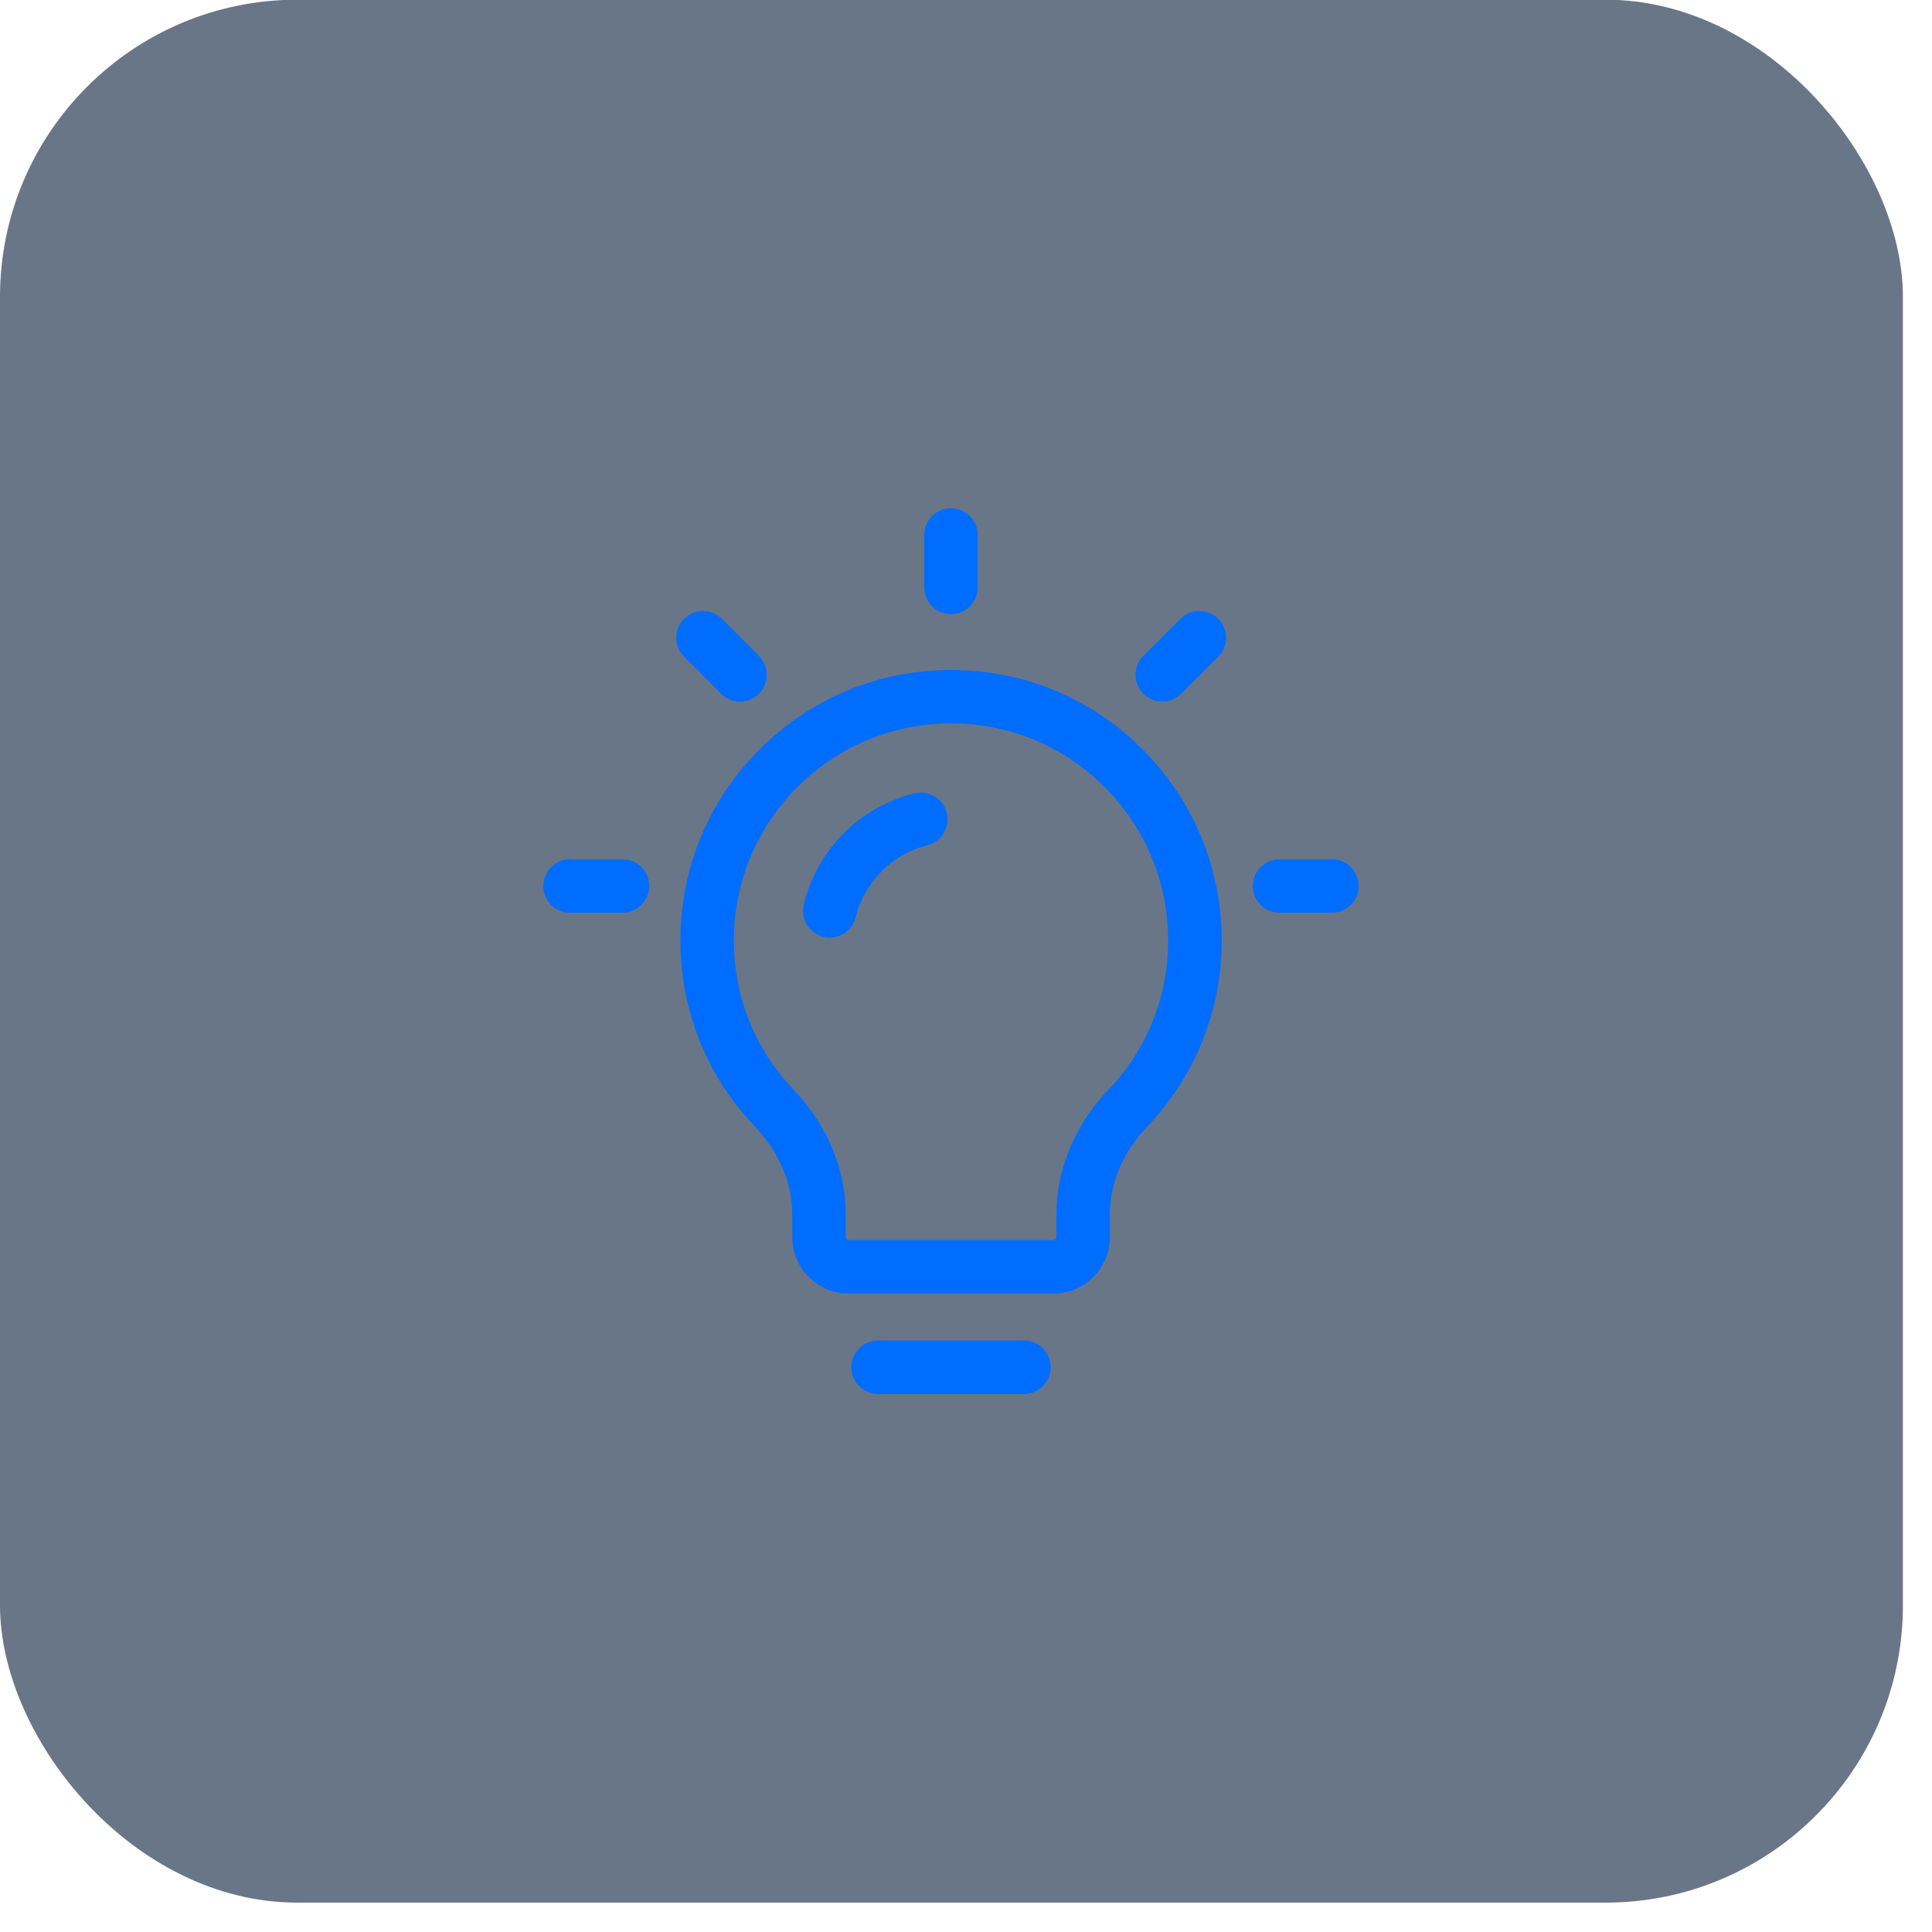 <svg width="65" height="65" viewBox="0 0 65 65" fill="none" xmlns="http://www.w3.org/2000/svg">
<rect y="-0.01" width="64.021" height="64.021" rx="10" fill="#0D2340" fill-opacity="0.62"/>
<path d="M32.014 22.541C32.004 22.541 31.993 22.541 31.984 22.541C29.563 22.541 27.284 23.485 25.566 25.2C23.841 26.922 22.891 29.212 22.891 31.647C22.891 33.989 23.781 36.21 25.397 37.901C26.207 38.749 26.653 39.797 26.653 40.852V41.62C26.653 42.668 27.506 43.52 28.553 43.52H35.442C36.49 43.52 37.342 42.668 37.342 41.62V40.852C37.342 39.796 37.788 38.748 38.598 37.9C40.214 36.209 41.104 33.988 41.104 31.647C41.104 29.212 40.154 26.922 38.429 25.2C36.711 23.485 34.433 22.541 32.014 22.541ZM37.297 36.656C36.165 37.841 35.541 39.33 35.541 40.851V41.619C35.541 41.674 35.496 41.719 35.441 41.719H28.552C28.497 41.719 28.452 41.674 28.452 41.619V40.851C28.452 39.33 27.828 37.84 26.696 36.656C25.402 35.302 24.69 33.522 24.69 31.646C24.69 29.692 25.452 27.855 26.836 26.473C28.214 25.098 30.041 24.34 31.985 24.34C31.995 24.341 32.004 24.34 32.009 24.34C33.95 24.34 35.778 25.097 37.155 26.473C38.539 27.855 39.301 29.692 39.301 31.646C39.303 33.523 38.591 35.302 37.297 36.656Z" fill="#006DFF"/>
<path d="M30.761 26.692C28.919 27.15 27.494 28.583 27.042 30.43C26.924 30.912 27.219 31.4 27.702 31.518C27.773 31.536 27.846 31.544 27.917 31.544C28.321 31.544 28.689 31.269 28.79 30.857C29.078 29.68 30.022 28.73 31.196 28.439C31.677 28.319 31.971 27.831 31.851 27.348C31.732 26.866 31.243 26.575 30.761 26.692Z" fill="#006DFF"/>
<path d="M34.451 45.1H29.541C29.044 45.1 28.641 45.503 28.641 46C28.641 46.497 29.044 46.9 29.541 46.9H34.451C34.948 46.9 35.351 46.497 35.351 46C35.351 45.503 34.948 45.1 34.451 45.1Z" fill="#006DFF"/>
<path d="M31.994 20.662C32.491 20.662 32.894 20.259 32.894 19.762V18C32.894 17.503 32.491 17.1 31.994 17.1C31.497 17.1 31.094 17.503 31.094 18V19.762C31.094 20.259 31.497 20.662 31.994 20.662Z" fill="#006DFF"/>
<path d="M44.81 28.908H43.048C42.551 28.908 42.148 29.311 42.148 29.808C42.148 30.305 42.551 30.708 43.048 30.708H44.81C45.307 30.708 45.71 30.305 45.71 29.808C45.71 29.311 45.308 28.908 44.81 28.908Z" fill="#006DFF"/>
<path d="M20.942 28.908H19.181C18.684 28.908 18.281 29.311 18.281 29.808C18.281 30.305 18.684 30.708 19.181 30.708H20.943C21.44 30.708 21.843 30.305 21.843 29.808C21.843 29.311 21.439 28.908 20.942 28.908Z" fill="#006DFF"/>
<path d="M24.26 23.34C24.436 23.516 24.666 23.604 24.897 23.604C25.128 23.604 25.358 23.516 25.534 23.34C25.886 22.989 25.886 22.419 25.534 22.068L24.287 20.821C23.935 20.469 23.365 20.469 23.014 20.821C22.662 21.172 22.662 21.742 23.014 22.093L24.26 23.34Z" fill="#006DFF"/>
<path d="M39.713 20.82L38.467 22.066C38.115 22.417 38.115 22.987 38.467 23.338C38.643 23.514 38.873 23.602 39.104 23.602C39.335 23.602 39.565 23.514 39.741 23.338L40.987 22.092C41.339 21.741 41.339 21.171 40.987 20.82C40.635 20.469 40.064 20.469 39.713 20.82Z" fill="#006DFF"/>
</svg>
